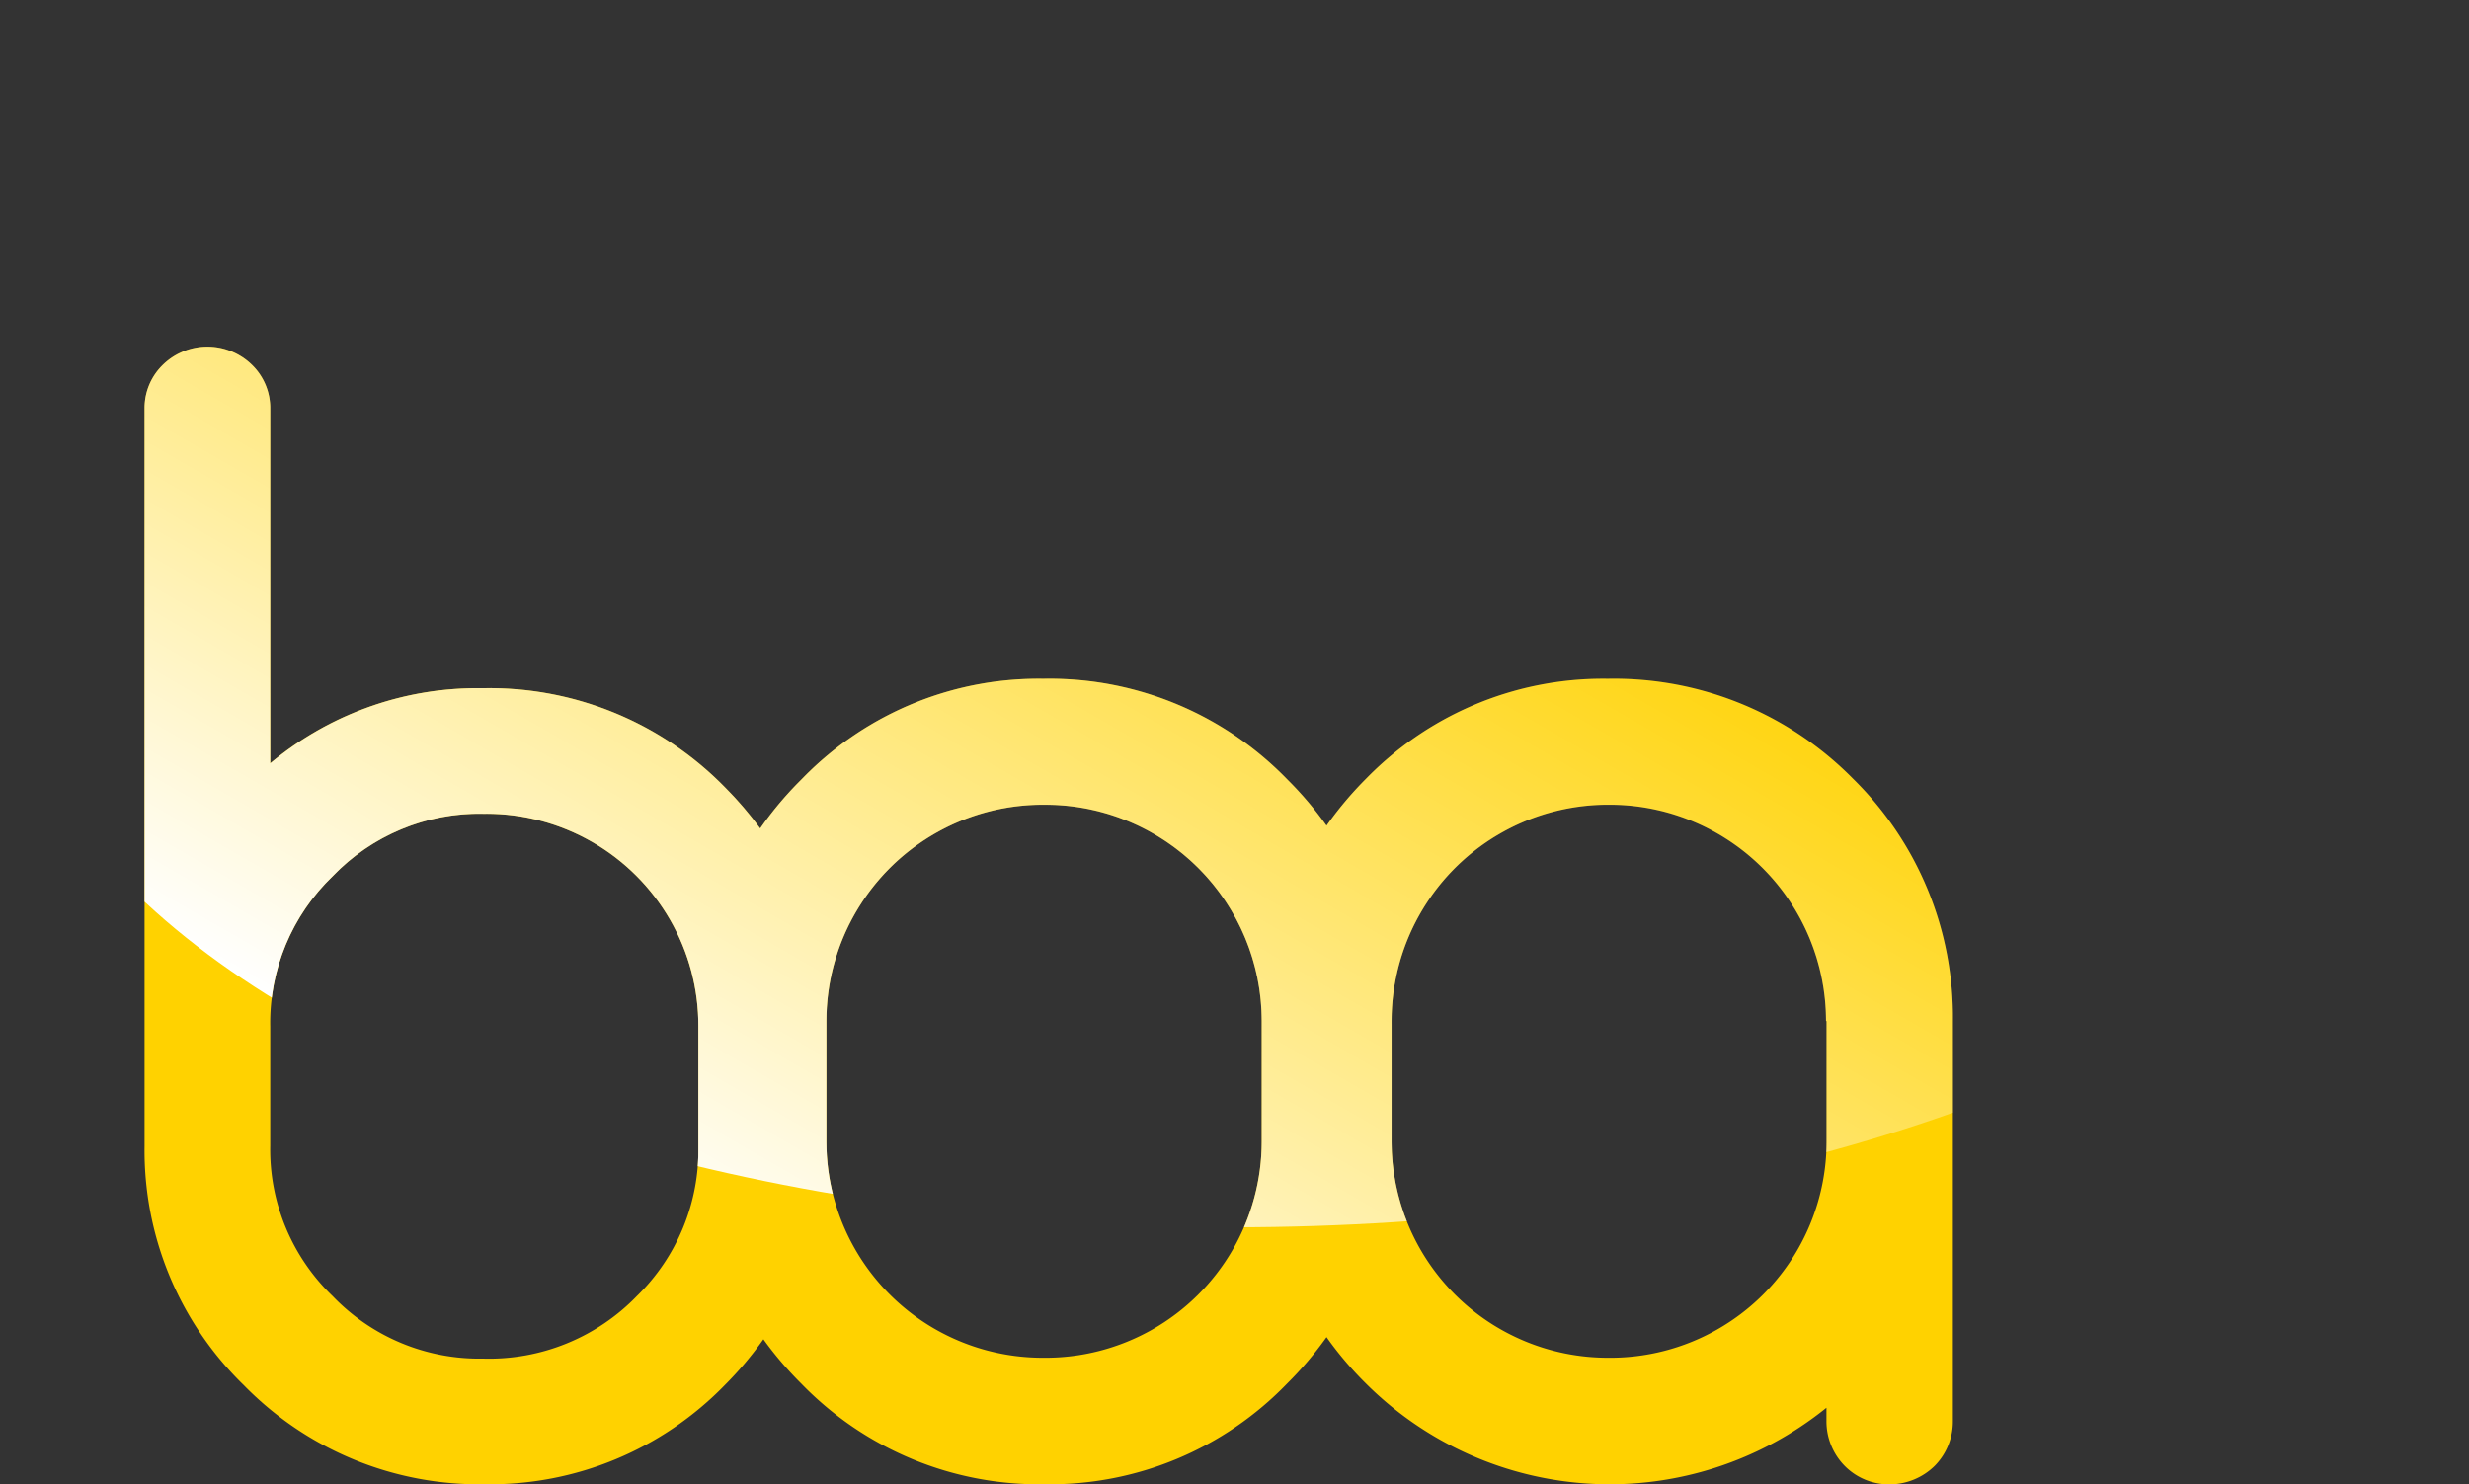 <svg xmlns="http://www.w3.org/2000/svg" xmlns:xlink="http://www.w3.org/1999/xlink" viewBox="0 0 230.05 138.32"><rect x="0" y="0" width="230.05" height="138.32" fill="#333333" stroke="none"/><defs><style>.cls-1{fill:#ffd200;}.cls-2{clip-path:url(#clip-path);}.cls-3{fill:url(#linear-gradient);}</style><clipPath id="clip-path"><path id="_Compound_Clipping_Path_" data-name="&lt;Compound Clipping Path&gt;" class="cls-1" d="M172.65,72.57a31.24,31.24,0,0,0-22.84-9.31,30.82,30.82,0,0,0-22.53,9.32,33.53,33.53,0,0,0-3.68,4.37,32.92,32.92,0,0,0-3.64-4.29,30.84,30.84,0,0,0-22.77-9.4,30.67,30.67,0,0,0-22.52,9.39,32.91,32.91,0,0,0-3.84,4.56,32.94,32.94,0,0,0-3.28-3.83A30.66,30.66,0,0,0,45,64.14a30.11,30.11,0,0,0-19.82,7v-33A5.61,5.61,0,0,0,23.47,34a5.93,5.93,0,0,0-8.29,0,5.61,5.61,0,0,0-1.71,4.1V106.8a30.49,30.49,0,0,0,9.24,22.29,30.65,30.65,0,0,0,22.53,9.24,30.5,30.5,0,0,0,22.29-9.24,32.84,32.84,0,0,0,3.6-4.27,33.12,33.12,0,0,0,3.51,4.11,30.85,30.85,0,0,0,22.77,9.4,30.69,30.69,0,0,0,22.52-9.39,33,33,0,0,0,3.67-4.32,32.61,32.61,0,0,0,3.66,4.31,32.16,32.16,0,0,0,42.92,2.27v1.25a5.92,5.92,0,0,0,1.71,4.18,5.78,5.78,0,0,0,4.18,1.71,6,6,0,0,0,4.22-1.75,5.88,5.88,0,0,0,1.67-4.14V95.18A31.1,31.1,0,0,0,172.65,72.57Zm-2.46,22.61V106.4a20.15,20.15,0,0,1-20.38,20.14,20.15,20.15,0,0,1-20.15-20.14V95.18A20.16,20.16,0,0,1,149.8,75H150a20.16,20.16,0,0,1,20.14,20.14Zm-52.63,0V106.4a20.15,20.15,0,0,1-20.39,20.14A20.15,20.15,0,0,1,77,106.4V95.18A20.16,20.16,0,0,1,97.17,75h.24a20.16,20.16,0,0,1,20.15,20.14Zm-52.49.48V106.8a19,19,0,0,1-5.74,14A19.17,19.17,0,0,1,45,126.62a18.93,18.93,0,0,1-14-5.82,18.92,18.92,0,0,1-5.82-14V95.66a18.93,18.93,0,0,1,5.82-14,18.92,18.92,0,0,1,14-5.82h.24A19.74,19.74,0,0,1,65.07,95.66Z"/></clipPath><linearGradient id="linear-gradient" x1="77.07" y1="122.92" x2="152.98" y2="-8.54" gradientUnits="userSpaceOnUse"><stop offset="0" stop-color="#fff"/><stop offset="0.66" stop-color="#fff" stop-opacity="0"/></linearGradient></defs><title>logo-boa</title><g id="Layer_2" data-name="Layer 2"><g id="Layer_1-2" data-name="Layer 1"><path id="_Compound_Clipping_Path_2" data-name="&lt;Compound Clipping Path&gt;" class="cls-1" d="M172.65,72.57a31.24,31.24,0,0,0-22.84-9.31,30.82,30.82,0,0,0-22.53,9.32,33.53,33.53,0,0,0-3.68,4.37,32.92,32.92,0,0,0-3.64-4.29,30.84,30.84,0,0,0-22.77-9.4,30.67,30.67,0,0,0-22.52,9.39,32.91,32.91,0,0,0-3.84,4.56,32.94,32.94,0,0,0-3.28-3.83A30.66,30.66,0,0,0,45,64.14a30.11,30.11,0,0,0-19.82,7v-33A5.61,5.61,0,0,0,23.47,34a5.93,5.93,0,0,0-8.29,0,5.61,5.61,0,0,0-1.71,4.1V106.8a30.49,30.49,0,0,0,9.24,22.29,30.65,30.65,0,0,0,22.53,9.24,30.5,30.5,0,0,0,22.29-9.24,32.84,32.84,0,0,0,3.6-4.27,33.12,33.12,0,0,0,3.51,4.11,30.85,30.85,0,0,0,22.77,9.4,30.69,30.69,0,0,0,22.52-9.39,33,33,0,0,0,3.67-4.32,32.61,32.61,0,0,0,3.66,4.31,32.16,32.16,0,0,0,42.92,2.27v1.25a5.92,5.92,0,0,0,1.71,4.18,5.78,5.78,0,0,0,4.18,1.71,6,6,0,0,0,4.22-1.75,5.88,5.88,0,0,0,1.67-4.14V95.18A31.1,31.1,0,0,0,172.65,72.57Zm-2.46,22.61V106.4a20.15,20.15,0,0,1-20.38,20.14,20.15,20.15,0,0,1-20.15-20.14V95.18A20.16,20.16,0,0,1,149.8,75H150a20.16,20.16,0,0,1,20.14,20.14Zm-52.63,0V106.4a20.15,20.15,0,0,1-20.39,20.14A20.15,20.15,0,0,1,77,106.4V95.18A20.16,20.16,0,0,1,97.17,75h.24a20.16,20.16,0,0,1,20.15,20.14Zm-52.49.48V106.8a19,19,0,0,1-5.74,14A19.17,19.17,0,0,1,45,126.62a18.93,18.93,0,0,1-14-5.82,18.92,18.92,0,0,1-5.82-14V95.66a18.93,18.93,0,0,1,5.82-14,18.92,18.92,0,0,1,14-5.82h.24A19.74,19.74,0,0,1,65.07,95.66Z"/><g class="cls-2"><ellipse class="cls-3" cx="115.03" cy="57.19" rx="115.02" ry="57.19"/></g></g></g></svg>